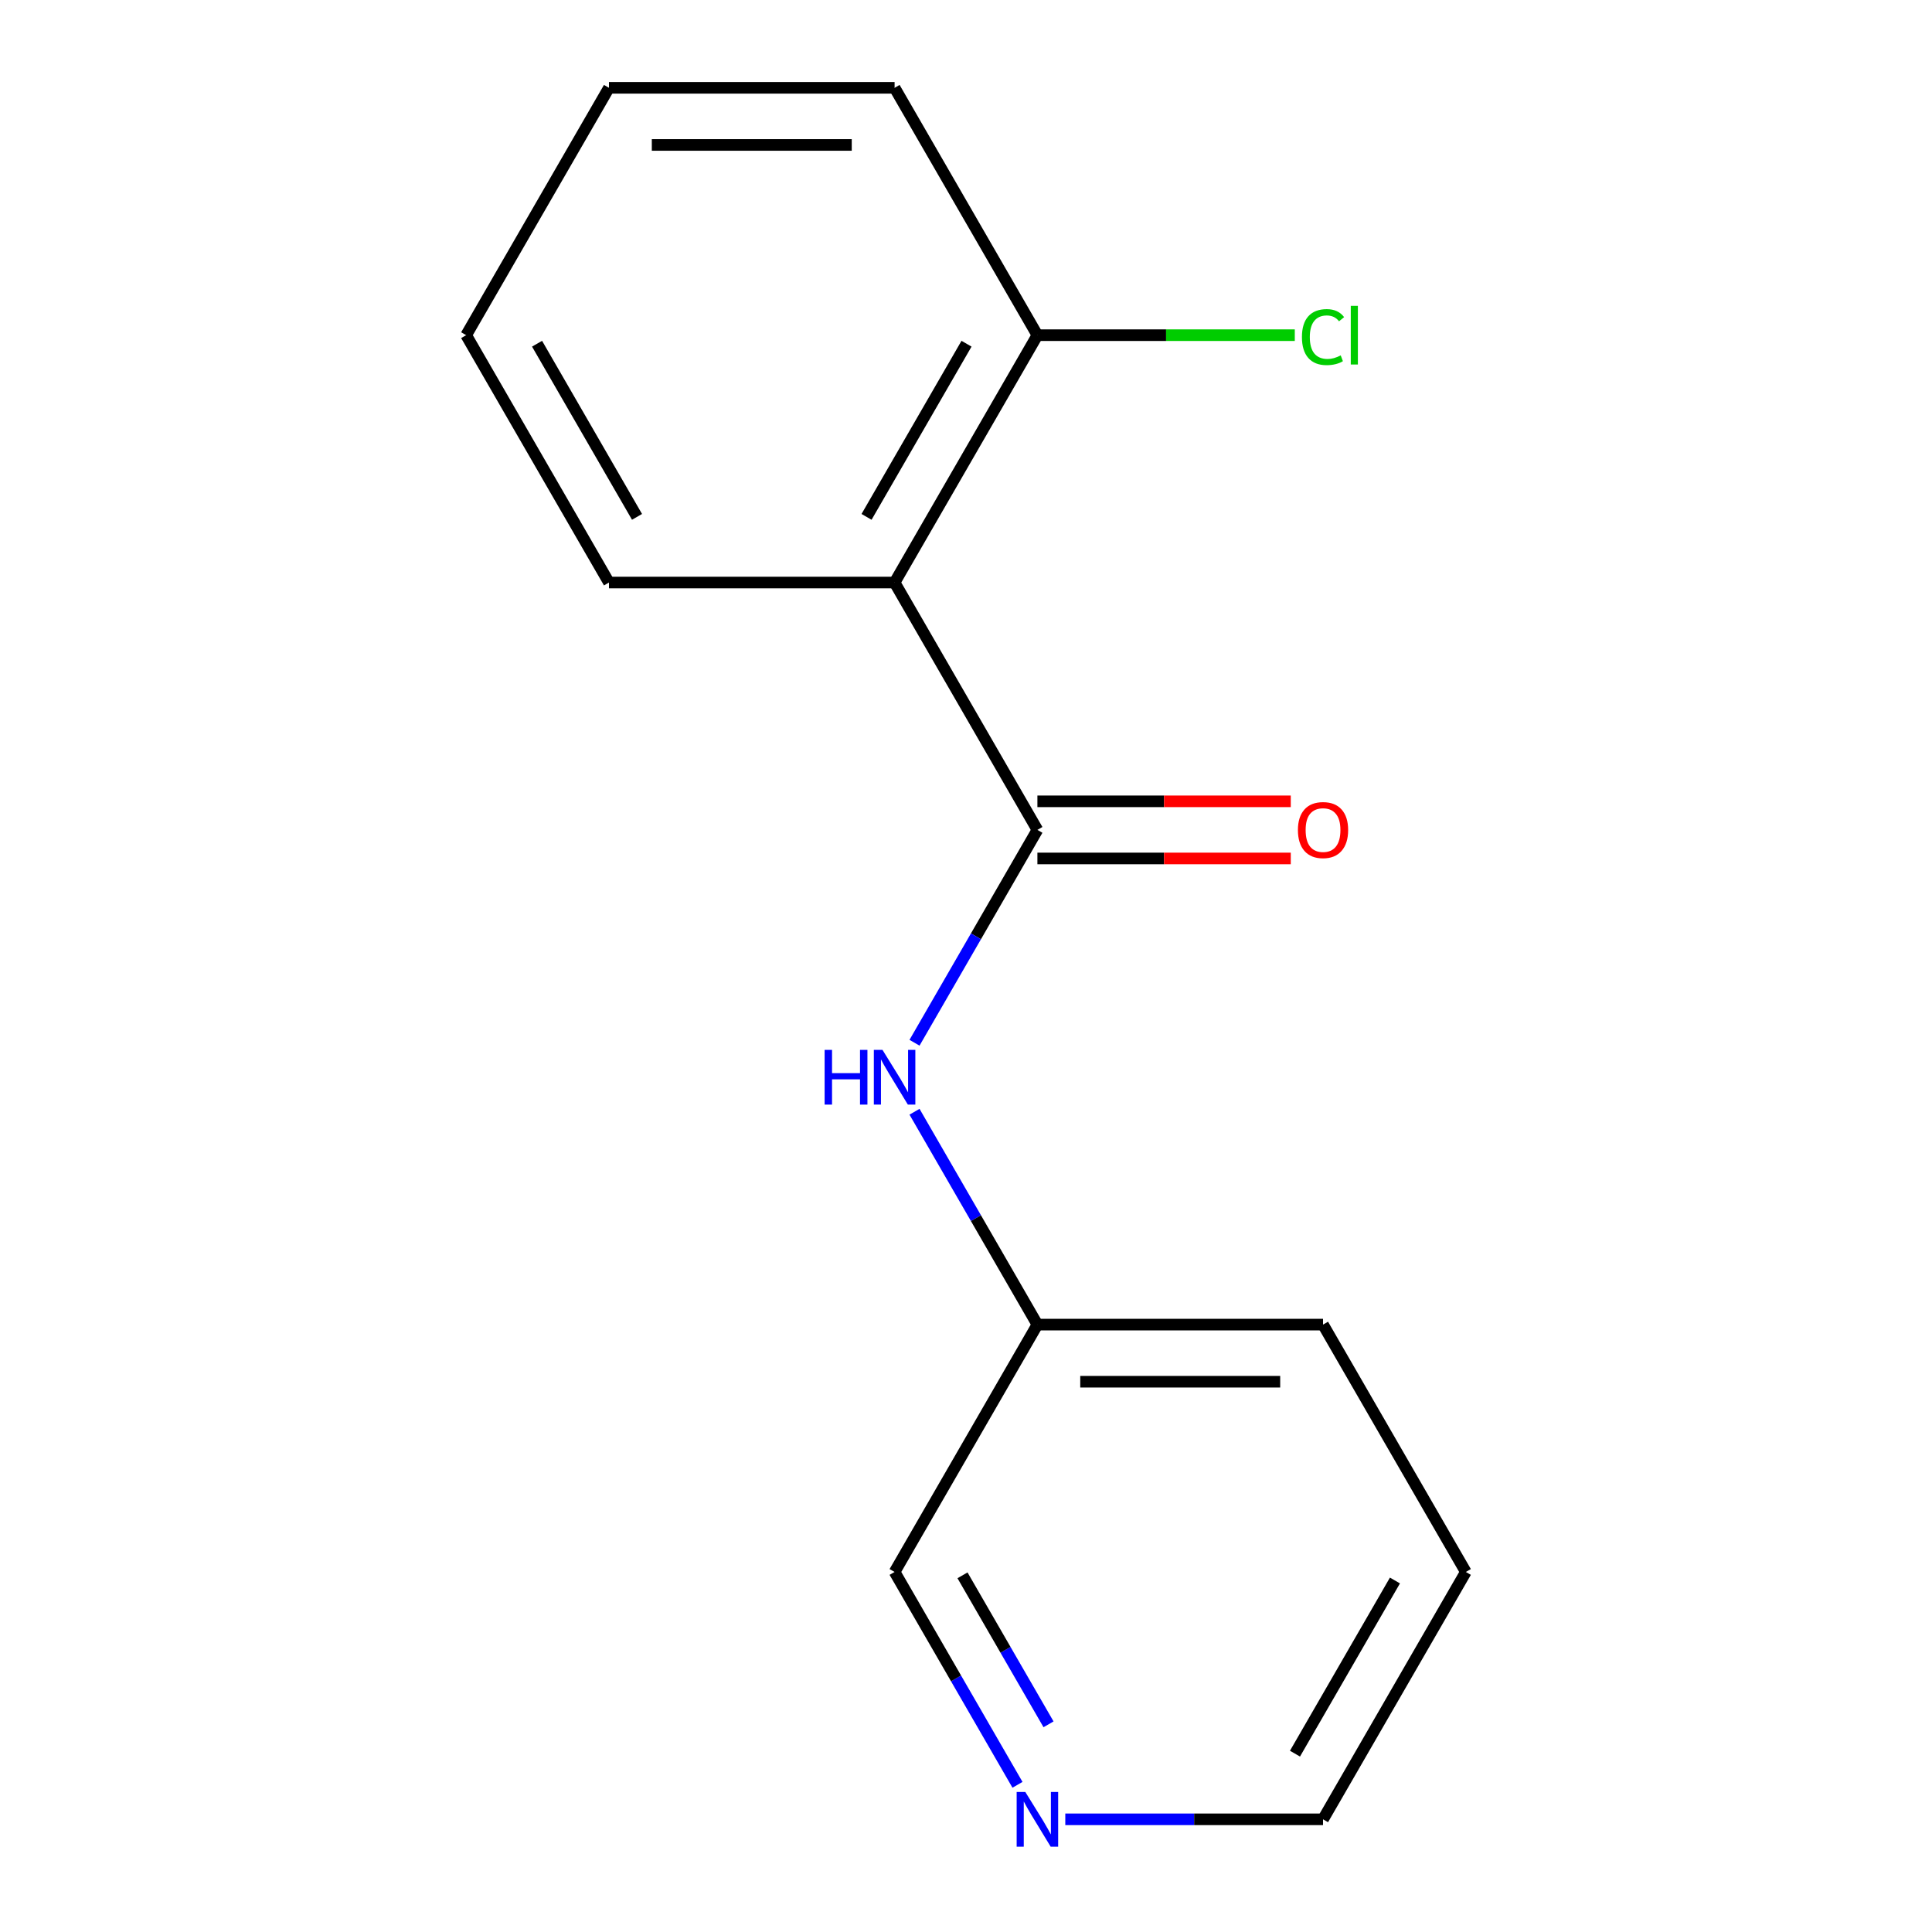 <?xml version='1.0' encoding='iso-8859-1'?>
<svg version='1.1' baseProfile='full'
              xmlns='http://www.w3.org/2000/svg'
                      xmlns:rdkit='http://www.rdkit.org/xml'
                      xmlns:xlink='http://www.w3.org/1999/xlink'
                  xml:space='preserve'
width='1000px' height='1000px' viewBox='0 0 1000 1000'>
<!-- END OF HEADER -->
<rect style='opacity:1.0;fill:#FFFFFF;stroke:none' width='1000' height='1000' x='0' y='0'> </rect>
<path class='bond-0' d='M 536.96,429.549 L 463.04,301.518' style='fill:none;fill-rule:evenodd;stroke:#000000;stroke-width:6px;stroke-linecap:butt;stroke-linejoin:miter;stroke-opacity:1' />
<path class='bond-1' d='M 536.96,429.549 L 505.155,484.637' style='fill:none;fill-rule:evenodd;stroke:#000000;stroke-width:6px;stroke-linecap:butt;stroke-linejoin:miter;stroke-opacity:1' />
<path class='bond-1' d='M 505.155,484.637 L 473.35,539.725' style='fill:none;fill-rule:evenodd;stroke:#0000FF;stroke-width:6px;stroke-linecap:butt;stroke-linejoin:miter;stroke-opacity:1' />
<path class='bond-3' d='M 536.96,444.333 L 602.531,444.333' style='fill:none;fill-rule:evenodd;stroke:#000000;stroke-width:6px;stroke-linecap:butt;stroke-linejoin:miter;stroke-opacity:1' />
<path class='bond-3' d='M 602.531,444.333 L 668.102,444.333' style='fill:none;fill-rule:evenodd;stroke:#FF0000;stroke-width:6px;stroke-linecap:butt;stroke-linejoin:miter;stroke-opacity:1' />
<path class='bond-3' d='M 536.96,414.765 L 602.531,414.765' style='fill:none;fill-rule:evenodd;stroke:#000000;stroke-width:6px;stroke-linecap:butt;stroke-linejoin:miter;stroke-opacity:1' />
<path class='bond-3' d='M 602.531,414.765 L 668.102,414.765' style='fill:none;fill-rule:evenodd;stroke:#FF0000;stroke-width:6px;stroke-linecap:butt;stroke-linejoin:miter;stroke-opacity:1' />
<path class='bond-2' d='M 463.04,301.518 L 536.96,173.486' style='fill:none;fill-rule:evenodd;stroke:#000000;stroke-width:6px;stroke-linecap:butt;stroke-linejoin:miter;stroke-opacity:1' />
<path class='bond-2' d='M 448.522,267.529 L 500.265,177.907' style='fill:none;fill-rule:evenodd;stroke:#000000;stroke-width:6px;stroke-linecap:butt;stroke-linejoin:miter;stroke-opacity:1' />
<path class='bond-7' d='M 463.04,301.518 L 315.202,301.518' style='fill:none;fill-rule:evenodd;stroke:#000000;stroke-width:6px;stroke-linecap:butt;stroke-linejoin:miter;stroke-opacity:1' />
<path class='bond-5' d='M 473.35,575.437 L 505.155,630.524' style='fill:none;fill-rule:evenodd;stroke:#0000FF;stroke-width:6px;stroke-linecap:butt;stroke-linejoin:miter;stroke-opacity:1' />
<path class='bond-5' d='M 505.155,630.524 L 536.96,685.612' style='fill:none;fill-rule:evenodd;stroke:#000000;stroke-width:6px;stroke-linecap:butt;stroke-linejoin:miter;stroke-opacity:1' />
<path class='bond-6' d='M 536.96,173.486 L 603.571,173.486' style='fill:none;fill-rule:evenodd;stroke:#000000;stroke-width:6px;stroke-linecap:butt;stroke-linejoin:miter;stroke-opacity:1' />
<path class='bond-6' d='M 603.571,173.486 L 670.182,173.486' style='fill:none;fill-rule:evenodd;stroke:#00CC00;stroke-width:6px;stroke-linecap:butt;stroke-linejoin:miter;stroke-opacity:1' />
<path class='bond-10' d='M 536.96,173.486 L 463.04,45.455' style='fill:none;fill-rule:evenodd;stroke:#000000;stroke-width:6px;stroke-linecap:butt;stroke-linejoin:miter;stroke-opacity:1' />
<path class='bond-4' d='M 526.65,923.819 L 494.845,868.732' style='fill:none;fill-rule:evenodd;stroke:#0000FF;stroke-width:6px;stroke-linecap:butt;stroke-linejoin:miter;stroke-opacity:1' />
<path class='bond-4' d='M 494.845,868.732 L 463.04,813.644' style='fill:none;fill-rule:evenodd;stroke:#000000;stroke-width:6px;stroke-linecap:butt;stroke-linejoin:miter;stroke-opacity:1' />
<path class='bond-4' d='M 542.715,892.509 L 520.452,853.948' style='fill:none;fill-rule:evenodd;stroke:#0000FF;stroke-width:6px;stroke-linecap:butt;stroke-linejoin:miter;stroke-opacity:1' />
<path class='bond-4' d='M 520.452,853.948 L 498.188,815.386' style='fill:none;fill-rule:evenodd;stroke:#000000;stroke-width:6px;stroke-linecap:butt;stroke-linejoin:miter;stroke-opacity:1' />
<path class='bond-16' d='M 551.395,941.675 L 618.097,941.675' style='fill:none;fill-rule:evenodd;stroke:#0000FF;stroke-width:6px;stroke-linecap:butt;stroke-linejoin:miter;stroke-opacity:1' />
<path class='bond-16' d='M 618.097,941.675 L 684.798,941.675' style='fill:none;fill-rule:evenodd;stroke:#000000;stroke-width:6px;stroke-linecap:butt;stroke-linejoin:miter;stroke-opacity:1' />
<path class='bond-8' d='M 536.96,685.612 L 463.04,813.644' style='fill:none;fill-rule:evenodd;stroke:#000000;stroke-width:6px;stroke-linecap:butt;stroke-linejoin:miter;stroke-opacity:1' />
<path class='bond-11' d='M 536.96,685.612 L 684.798,685.612' style='fill:none;fill-rule:evenodd;stroke:#000000;stroke-width:6px;stroke-linecap:butt;stroke-linejoin:miter;stroke-opacity:1' />
<path class='bond-11' d='M 559.135,715.18 L 662.622,715.18' style='fill:none;fill-rule:evenodd;stroke:#000000;stroke-width:6px;stroke-linecap:butt;stroke-linejoin:miter;stroke-opacity:1' />
<path class='bond-12' d='M 315.202,301.518 L 241.283,173.486' style='fill:none;fill-rule:evenodd;stroke:#000000;stroke-width:6px;stroke-linecap:butt;stroke-linejoin:miter;stroke-opacity:1' />
<path class='bond-12' d='M 329.721,267.529 L 277.978,177.907' style='fill:none;fill-rule:evenodd;stroke:#000000;stroke-width:6px;stroke-linecap:butt;stroke-linejoin:miter;stroke-opacity:1' />
<path class='bond-9' d='M 684.798,941.675 L 758.717,813.644' style='fill:none;fill-rule:evenodd;stroke:#000000;stroke-width:6px;stroke-linecap:butt;stroke-linejoin:miter;stroke-opacity:1' />
<path class='bond-9' d='M 670.279,907.687 L 722.022,818.065' style='fill:none;fill-rule:evenodd;stroke:#000000;stroke-width:6px;stroke-linecap:butt;stroke-linejoin:miter;stroke-opacity:1' />
<path class='bond-15' d='M 463.04,45.455 L 315.202,45.455' style='fill:none;fill-rule:evenodd;stroke:#000000;stroke-width:6px;stroke-linecap:butt;stroke-linejoin:miter;stroke-opacity:1' />
<path class='bond-15' d='M 440.865,75.022 L 337.378,75.022' style='fill:none;fill-rule:evenodd;stroke:#000000;stroke-width:6px;stroke-linecap:butt;stroke-linejoin:miter;stroke-opacity:1' />
<path class='bond-13' d='M 684.798,685.612 L 758.717,813.644' style='fill:none;fill-rule:evenodd;stroke:#000000;stroke-width:6px;stroke-linecap:butt;stroke-linejoin:miter;stroke-opacity:1' />
<path class='bond-14' d='M 241.283,173.486 L 315.202,45.455' style='fill:none;fill-rule:evenodd;stroke:#000000;stroke-width:6px;stroke-linecap:butt;stroke-linejoin:miter;stroke-opacity:1' />
<path  class='atom-2' d='M 426.82 543.421
L 430.66 543.421
L 430.66 555.461
L 445.14 555.461
L 445.14 543.421
L 448.98 543.421
L 448.98 571.741
L 445.14 571.741
L 445.14 558.661
L 430.66 558.661
L 430.66 571.741
L 426.82 571.741
L 426.82 543.421
' fill='#0000FF'/>
<path  class='atom-2' d='M 456.78 543.421
L 466.06 558.421
Q 466.98 559.901, 468.46 562.581
Q 469.94 565.261, 470.02 565.421
L 470.02 543.421
L 473.78 543.421
L 473.78 571.741
L 469.9 571.741
L 459.94 555.341
Q 458.78 553.421, 457.54 551.221
Q 456.34 549.021, 455.98 548.341
L 455.98 571.741
L 452.3 571.741
L 452.3 543.421
L 456.78 543.421
' fill='#0000FF'/>
<path  class='atom-4' d='M 671.798 429.629
Q 671.798 422.829, 675.158 419.029
Q 678.518 415.229, 684.798 415.229
Q 691.078 415.229, 694.438 419.029
Q 697.798 422.829, 697.798 429.629
Q 697.798 436.509, 694.398 440.429
Q 690.998 444.309, 684.798 444.309
Q 678.558 444.309, 675.158 440.429
Q 671.798 436.549, 671.798 429.629
M 684.798 441.109
Q 689.118 441.109, 691.438 438.229
Q 693.798 435.309, 693.798 429.629
Q 693.798 424.069, 691.438 421.269
Q 689.118 418.429, 684.798 418.429
Q 680.478 418.429, 678.118 421.229
Q 675.798 424.029, 675.798 429.629
Q 675.798 435.349, 678.118 438.229
Q 680.478 441.109, 684.798 441.109
' fill='#FF0000'/>
<path  class='atom-5' d='M 530.7 927.515
L 539.98 942.515
Q 540.9 943.995, 542.38 946.675
Q 543.86 949.355, 543.94 949.515
L 543.94 927.515
L 547.7 927.515
L 547.7 955.835
L 543.82 955.835
L 533.86 939.435
Q 532.7 937.515, 531.46 935.315
Q 530.26 933.115, 529.9 932.435
L 529.9 955.835
L 526.22 955.835
L 526.22 927.515
L 530.7 927.515
' fill='#0000FF'/>
<path  class='atom-7' d='M 673.878 174.466
Q 673.878 167.426, 677.158 163.746
Q 680.478 160.026, 686.758 160.026
Q 692.598 160.026, 695.718 164.146
L 693.078 166.306
Q 690.798 163.306, 686.758 163.306
Q 682.478 163.306, 680.198 166.186
Q 677.958 169.026, 677.958 174.466
Q 677.958 180.066, 680.278 182.946
Q 682.638 185.826, 687.198 185.826
Q 690.318 185.826, 693.958 183.946
L 695.078 186.946
Q 693.598 187.906, 691.358 188.466
Q 689.118 189.026, 686.638 189.026
Q 680.478 189.026, 677.158 185.266
Q 673.878 181.506, 673.878 174.466
' fill='#00CC00'/>
<path  class='atom-7' d='M 699.158 158.306
L 702.838 158.306
L 702.838 188.666
L 699.158 188.666
L 699.158 158.306
' fill='#00CC00'/>
</svg>
